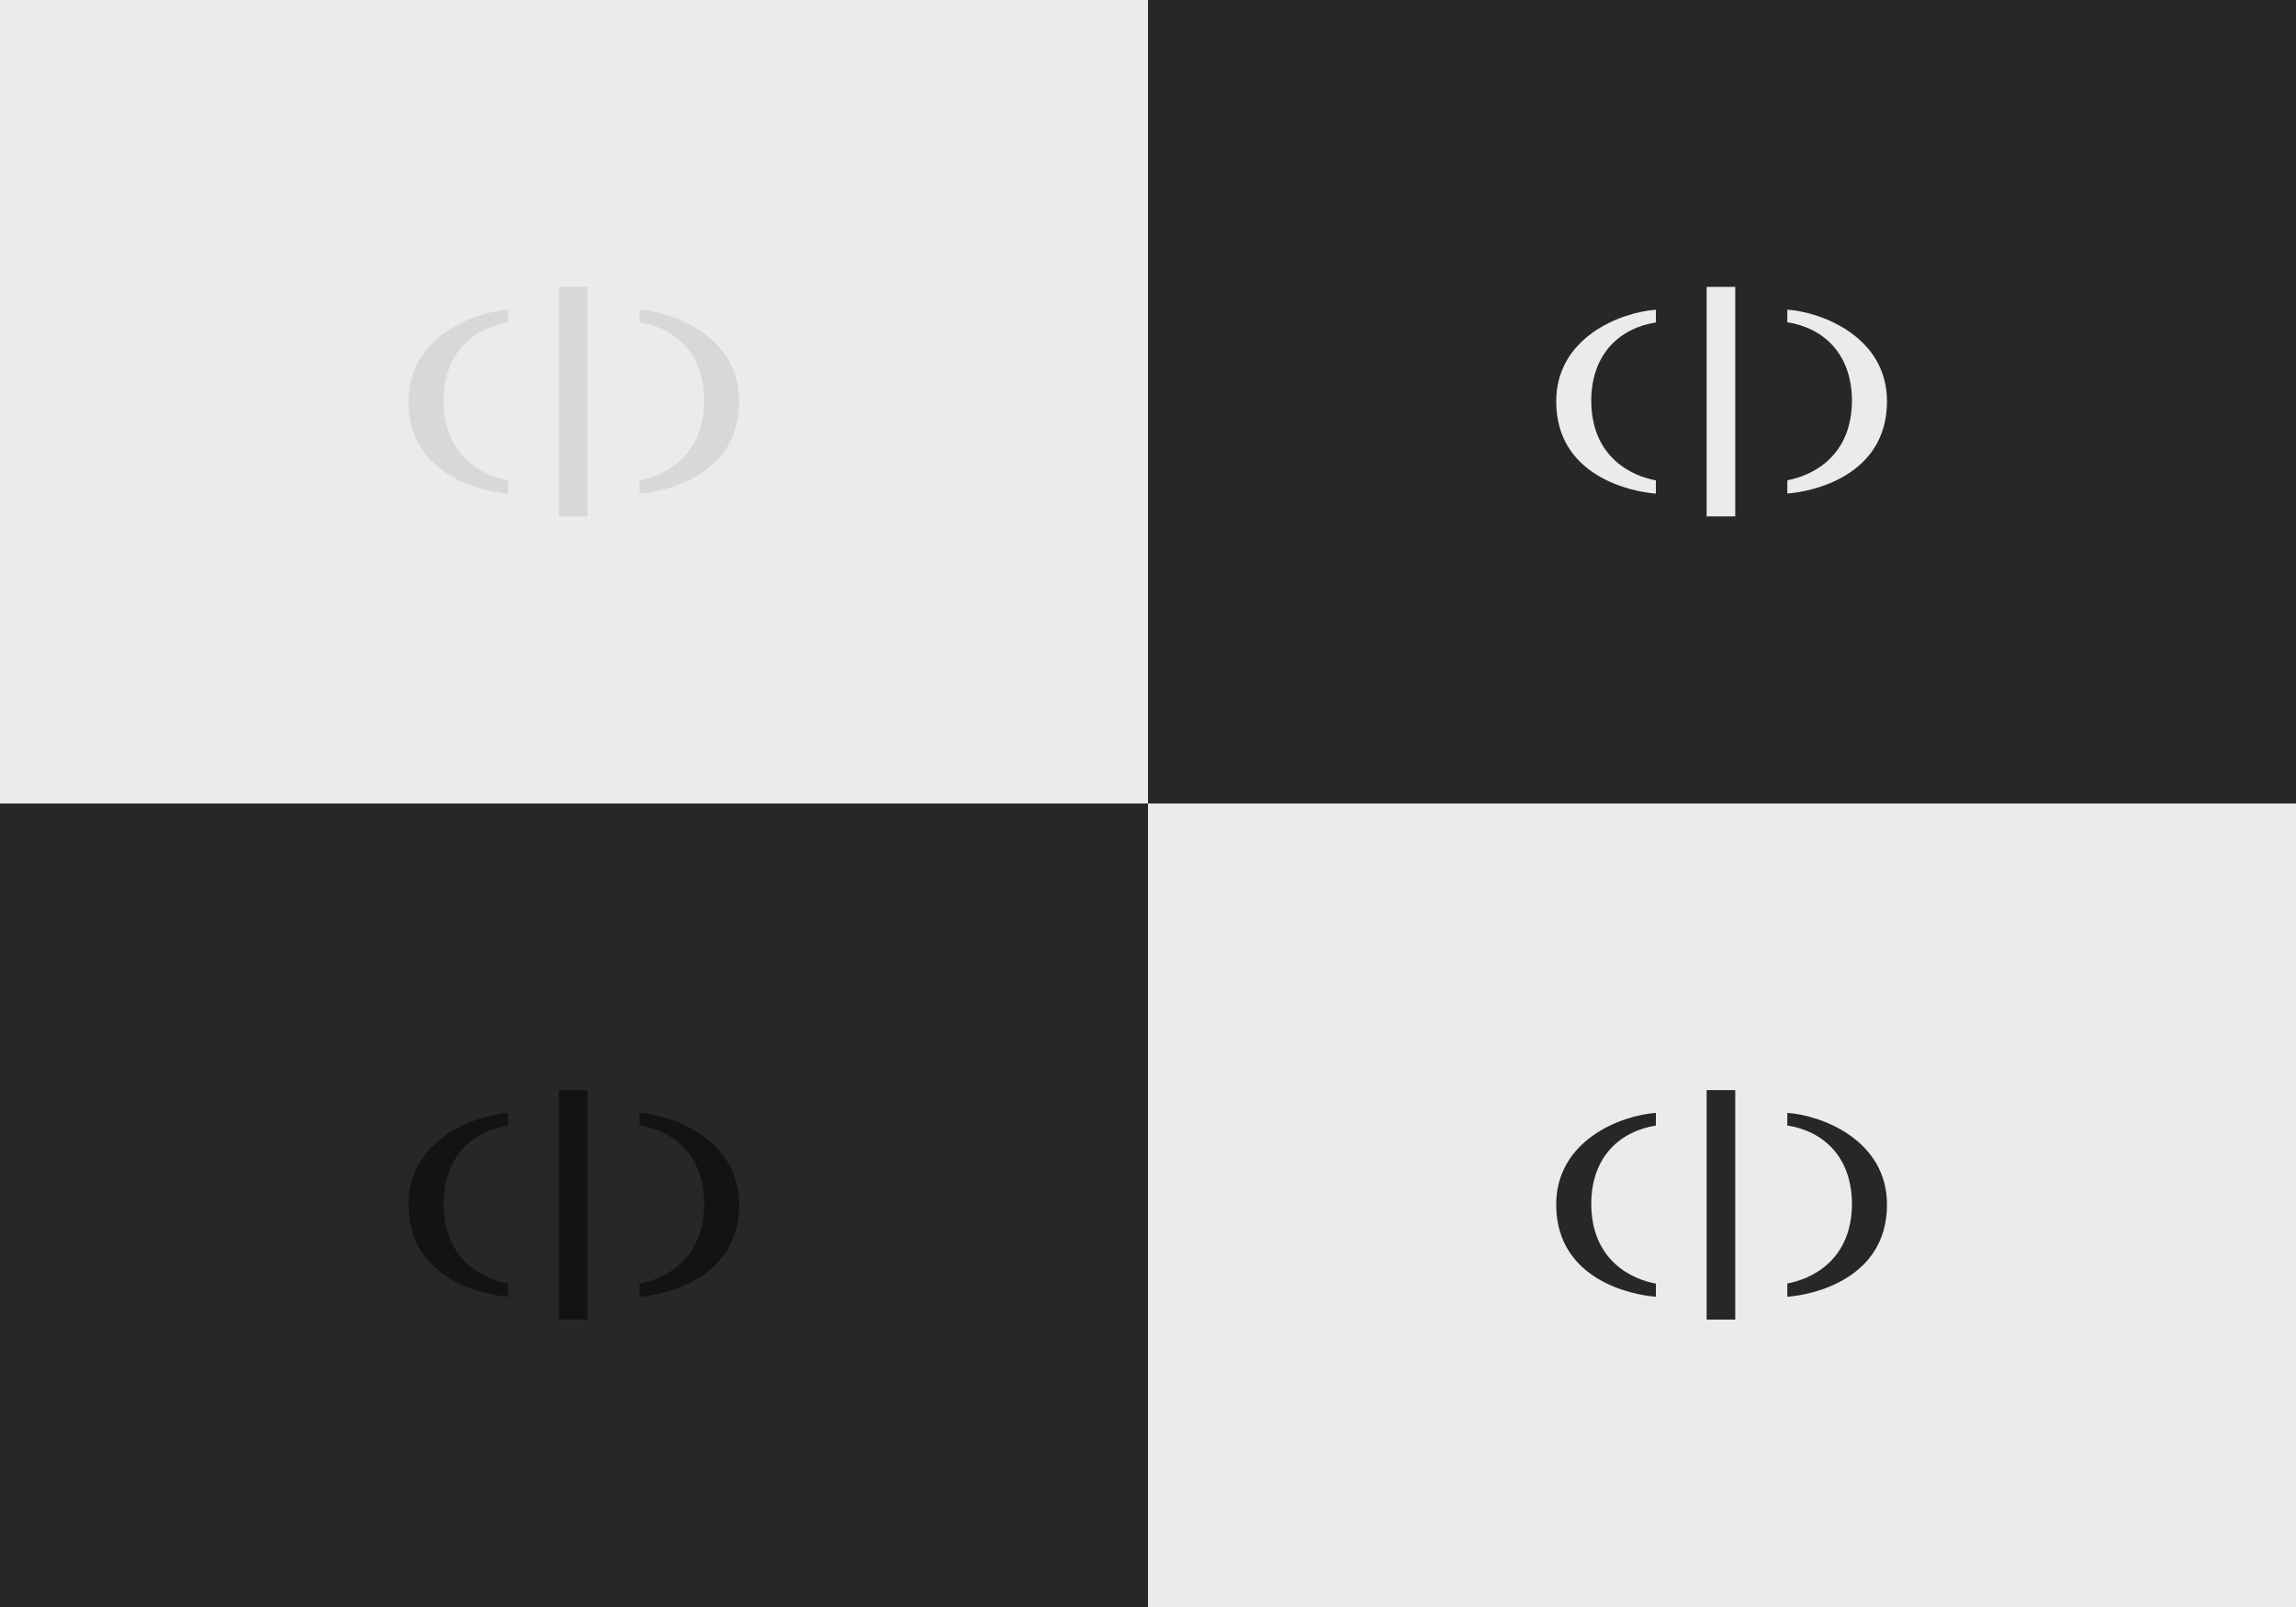 <?xml version="1.0" encoding="UTF-8" standalone="no"?>
<!DOCTYPE svg PUBLIC "-//W3C//DTD SVG 1.1//EN" "http://www.w3.org/Graphics/SVG/1.1/DTD/svg11.dtd">
<svg width="100%" height="100%" viewBox="0 0 2000 1400" version="1.1" xmlns="http://www.w3.org/2000/svg" xmlns:xlink="http://www.w3.org/1999/xlink" xml:space="preserve" xmlns:serif="http://www.serif.com/" style="fill-rule:evenodd;clip-rule:evenodd;stroke-linejoin:round;stroke-miterlimit:2;">
    <rect x="-980.917" y="-557.383" width="3728.9" height="2486.96" style="fill:rgb(235,235,235);"/>
    <g transform="matrix(0.769,0,0,0.769,115.385,-34.615)">
        <g>
            <g id="XMLID_3_" opacity="0.1">
                <g>
                    <path d="M574.4,395.8C613.7,398.6 688,426.9 687.3,500.8C686.5,584.6 602.1,602.2 574.4,604.1L574.4,589.2C600.6,584.4 647.9,563.7 647.6,497.8C647,444.5 614,416.3 574.4,410.2L574.4,395.8Z" style="fill:rgb(36,36,34);fill-rule:nonzero;"/>
                </g>
            </g>
            <g id="XMLID_2_" opacity="0.1">
                <g>
                    <path d="M425.6,589.2L425.6,604.2C397.9,602.2 313.5,584.7 312.7,500.9C312,426.9 386.3,398.7 425.6,395.9L425.6,410.3C386,416.5 353,444.6 352.4,497.9C352,563.8 399.3,584.5 425.6,589.2Z" style="fill:rgb(36,36,34);fill-rule:nonzero;"/>
                </g>
            </g>
            <g id="XMLID_1_" opacity="0.1">
                <g>
                    <rect x="483" y="370" width="32.4" height="260" style="fill:rgb(36,36,34);"/>
                </g>
            </g>
        </g>
    </g>
    <g transform="matrix(1,0,0,0.7,0,-7.10543e-14)">
        <rect x="1000" y="0" width="1000" height="1000" style="fill:rgb(39,39,38);"/>
    </g>
    <g transform="matrix(1,0,0,0.7,0,5.68434e-14)">
        <rect x="0" y="1000" width="1000" height="1000" style="fill:rgb(39,39,38);"/>
    </g>
    <g transform="matrix(0.769,0,0,0.769,346.192,-34.615)">
        <g>
            <g id="XMLID_00000134934427389867543360000011428446644573733809_">
                <g>
                    <path d="M1574.4,395.8C1613.7,398.6 1688,426.9 1687.3,500.8C1686.5,584.6 1602.1,602.2 1574.4,604.1L1574.4,589.1C1600.6,584.3 1647.9,563.6 1647.6,497.7C1646.9,444.4 1614,416.2 1574.4,410.1L1574.4,395.8Z" style="fill:rgb(235,235,235);fill-rule:nonzero;"/>
                </g>
            </g>
            <g id="XMLID_00000031174899906030653200000007225343841414109867_">
                <g>
                    <path d="M1425.5,589.2L1425.5,604.2C1397.8,602.2 1313.4,584.7 1312.6,500.9C1311.9,426.9 1386.2,398.7 1425.5,395.9L1425.5,410.3C1385.9,416.5 1352.9,444.6 1352.3,497.9C1352,563.8 1399.3,584.5 1425.5,589.2Z" style="fill:rgb(235,235,235);fill-rule:nonzero;"/>
                </g>
            </g>
            <g id="XMLID_00000123441635984327286540000010589748318025580980_">
                <g>
                    <rect x="1483" y="370" width="32.4" height="260" style="fill:rgb(235,235,235);"/>
                </g>
            </g>
        </g>
    </g>
    <g transform="matrix(1,0,0,1,0,-300)">
        <g opacity="0.5">
            <g transform="matrix(0.769,0,0,0.769,115.385,196.154)">
                <g id="XMLID_00000074416806103788672890000007452740830266605474_">
                    <g>
                        <path d="M574.4,1395.8C613.7,1398.6 688,1426.9 687.3,1500.8C686.5,1584.6 602.1,1602.2 574.4,1604.1L574.4,1589.2C600.6,1584.4 647.9,1563.7 647.6,1497.8C647,1444.5 614,1416.3 574.4,1410.2L574.4,1395.8Z" style="fill-rule:nonzero;"/>
                    </g>
                </g>
                <g id="XMLID_00000140693633803744931550000004316164021188254394_">
                    <g>
                        <path d="M425.6,1589.2L425.6,1604.1C397.9,1602.2 313.5,1584.6 312.7,1500.8C312,1426.8 386.3,1398.6 425.6,1395.8L425.6,1410.2C386,1416.4 353,1444.5 352.4,1497.8C352,1563.8 399.3,1584.5 425.6,1589.2Z" style="fill-rule:nonzero;"/>
                    </g>
                </g>
                <g id="XMLID_00000027592877180706900040000015115267054920447668_">
                    <g>
                        <rect x="483" y="1370" width="32.4" height="260"/>
                    </g>
                </g>
            </g>
        </g>
    </g>
    <g transform="matrix(0.769,0,0,0.769,346.192,-103.846)">
        <g>
            <g>
                <g id="XMLID_00000039839685648923498030000015004143216993817733_">
                    <g>
                        <path d="M1574.4,1395.8C1613.7,1398.6 1688,1426.9 1687.3,1500.8C1686.5,1584.6 1602.1,1602.2 1574.4,1604.1L1574.4,1589.1C1600.6,1584.3 1647.9,1563.6 1647.6,1497.7C1646.9,1444.4 1614,1416.2 1574.4,1410.1L1574.4,1395.8Z" style="fill:rgb(39,39,38);fill-rule:nonzero;"/>
                    </g>
                </g>
                <g id="XMLID_00000142143990140634833810000007310194735768057270_">
                    <g>
                        <path d="M1425.5,1589.2L1425.5,1604.1C1397.8,1602.1 1313.4,1584.6 1312.6,1500.8C1311.9,1426.8 1386.2,1398.6 1425.5,1395.8L1425.5,1410.2C1385.9,1416.4 1352.9,1444.5 1352.3,1497.8C1352,1563.8 1399.3,1584.5 1425.5,1589.2Z" style="fill:rgb(39,39,38);fill-rule:nonzero;"/>
                    </g>
                </g>
                <g id="XMLID_00000179645867385738495970000000170368429309235635_">
                    <g>
                        <rect x="1483" y="1370" width="32.4" height="260" style="fill:rgb(39,39,38);"/>
                    </g>
                </g>
            </g>
        </g>
    </g>
</svg>
